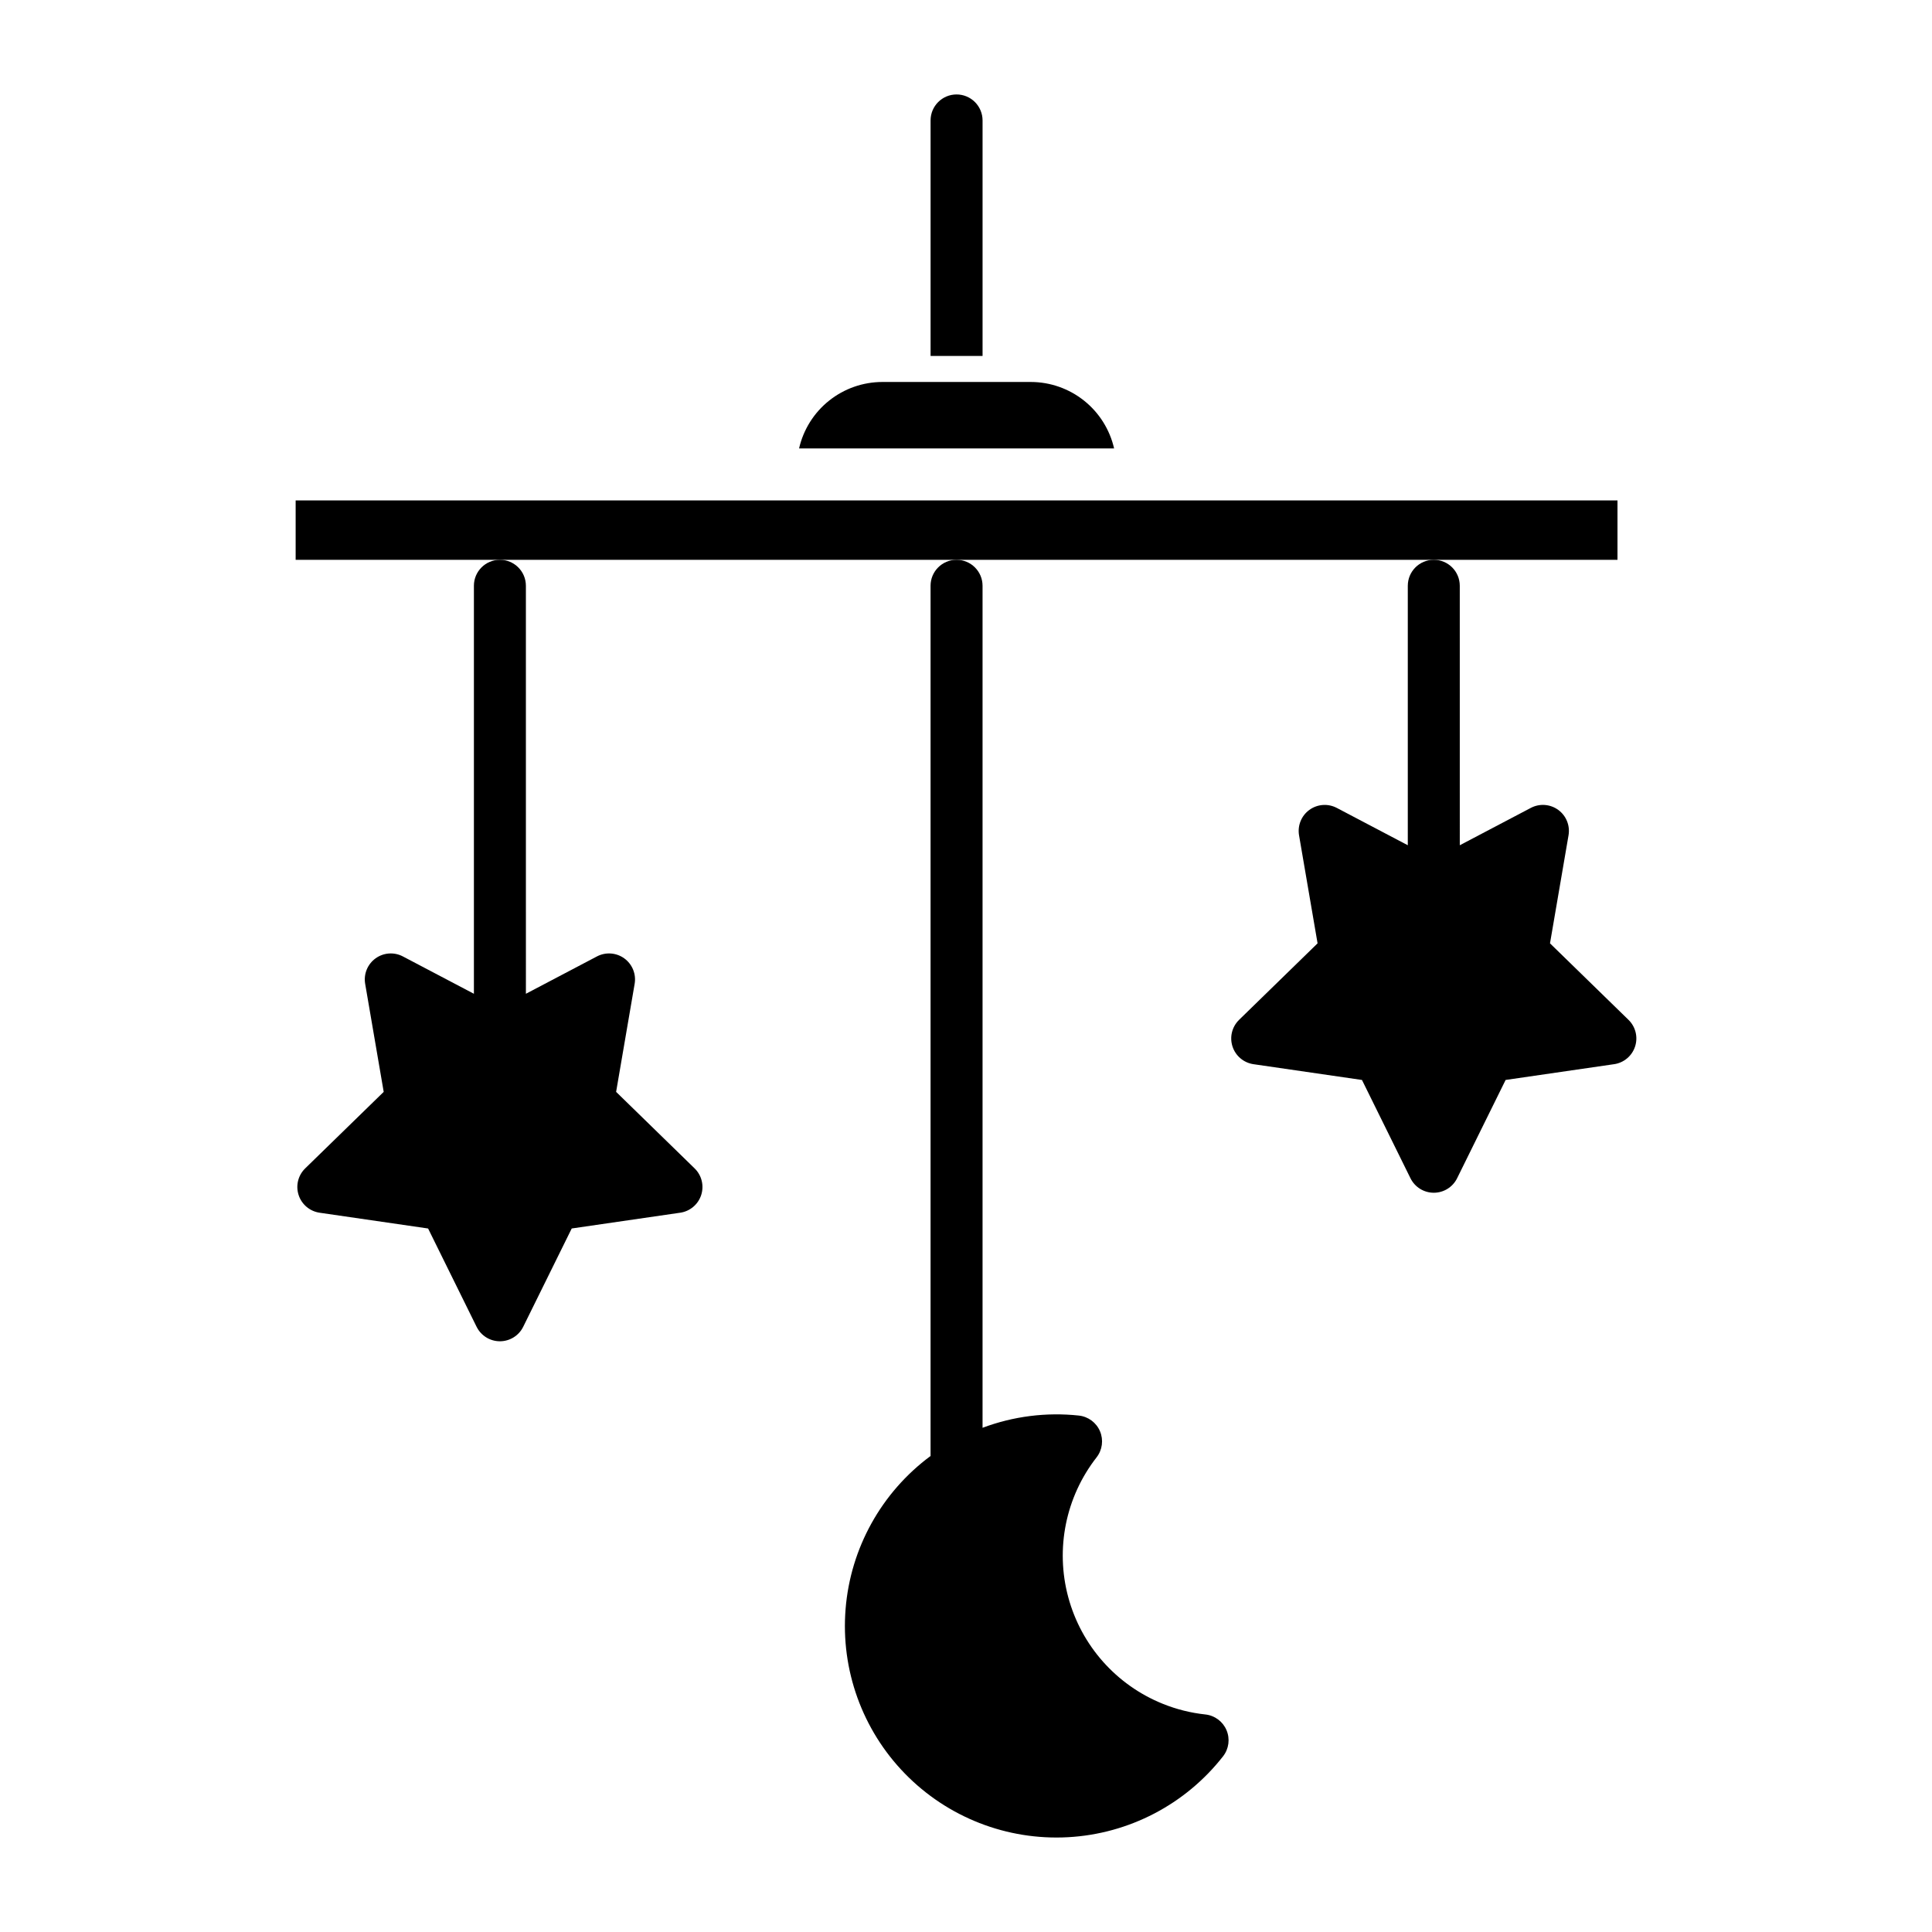 <?xml version="1.0" encoding="UTF-8"?>
<!-- Uploaded to: ICON Repo, www.iconrepo.com, Generator: ICON Repo Mixer Tools -->
<svg fill="#000000" width="800px" height="800px" version="1.1" viewBox="144 144 512 512" xmlns="http://www.w3.org/2000/svg">
 <g>
  <path d="m222.35 292.36h350.3v-15.742h-350.3z"/>
  <path d="m355.76 262.84h83.488c-1.145-5-3.949-9.465-7.957-12.66-4.008-3.199-8.98-4.945-14.109-4.953h-39.359c-5.129 0.008-10.102 1.754-14.109 4.953-4.008 3.195-6.812 7.66-7.953 12.66z"/>
  <path d="m397.5 169.03c-3.805 0-6.887 3.082-6.887 6.887v62.418h13.777v-62.418c0-1.828-0.727-3.578-2.019-4.871-1.293-1.293-3.043-2.016-4.871-2.016z"/>
  <path d="m390.61 299.24v230.61c-13.008 9.633-21.219 24.41-22.52 40.543-1.305 16.129 4.426 32.039 15.719 43.629 11.293 11.594 27.043 17.738 43.203 16.859 16.16-0.879 31.152-8.699 41.117-21.449 1.539-1.973 1.887-4.625 0.906-6.926-0.977-2.305-3.129-3.894-5.617-4.156-3.863-0.414-7.652-1.363-11.258-2.82-12.328-4.965-21.613-15.434-25.066-28.27s-0.676-26.547 7.5-37.031c1.539-1.969 1.891-4.617 0.918-6.922s-3.117-3.898-5.606-4.168c-8.645-0.926-17.383 0.188-25.52 3.242v-223.14c0-3.805-3.086-6.887-6.891-6.887s-6.887 3.082-6.887 6.887z"/>
  <path d="m269.59 299.24v108.12l-18.824-9.898c-2.32-1.219-5.133-1.016-7.254 0.527-2.117 1.539-3.184 4.148-2.738 6.734l4.91 28.633-20.805 20.277c-1.879 1.832-2.555 4.566-1.742 7.062 0.809 2.492 2.965 4.309 5.562 4.688l28.75 4.18 12.855 26.051v-0.004c1.16 2.352 3.555 3.84 6.176 3.84 2.621 0 5.016-1.488 6.176-3.84l12.855-26.051 28.75-4.18v0.004c2.594-0.379 4.75-2.195 5.562-4.688 0.809-2.496 0.133-5.231-1.746-7.062l-20.801-20.277 4.91-28.633c0.445-2.586-0.617-5.195-2.738-6.738-2.121-1.539-4.934-1.742-7.254-0.523l-18.824 9.898-0.004-108.12c0-3.805-3.082-6.887-6.887-6.887-3.805 0-6.891 3.082-6.891 6.887z"/>
  <path d="m517.08 299.24v68.758l-18.824-9.898h-0.004c-2.32-1.215-5.129-1.012-7.25 0.527-2.121 1.539-3.18 4.148-2.742 6.734l4.91 28.633-20.805 20.277h0.004c-1.879 1.832-2.555 4.566-1.742 7.062 0.809 2.492 2.965 4.309 5.559 4.688l28.75 4.18 12.855 26.051v-0.004c1.16 2.352 3.555 3.84 6.18 3.84 2.621 0 5.016-1.488 6.176-3.84l12.855-26.051 28.75-4.18v0.004c2.594-0.379 4.75-2.195 5.559-4.688 0.812-2.496 0.137-5.231-1.742-7.062l-20.805-20.277 4.91-28.633c0.445-2.586-0.617-5.199-2.738-6.738-2.121-1.543-4.934-1.746-7.254-0.523l-18.824 9.898-0.004-68.758c0-3.805-3.082-6.887-6.887-6.887s-6.887 3.082-6.887 6.887z"/>
 </g>
</svg>